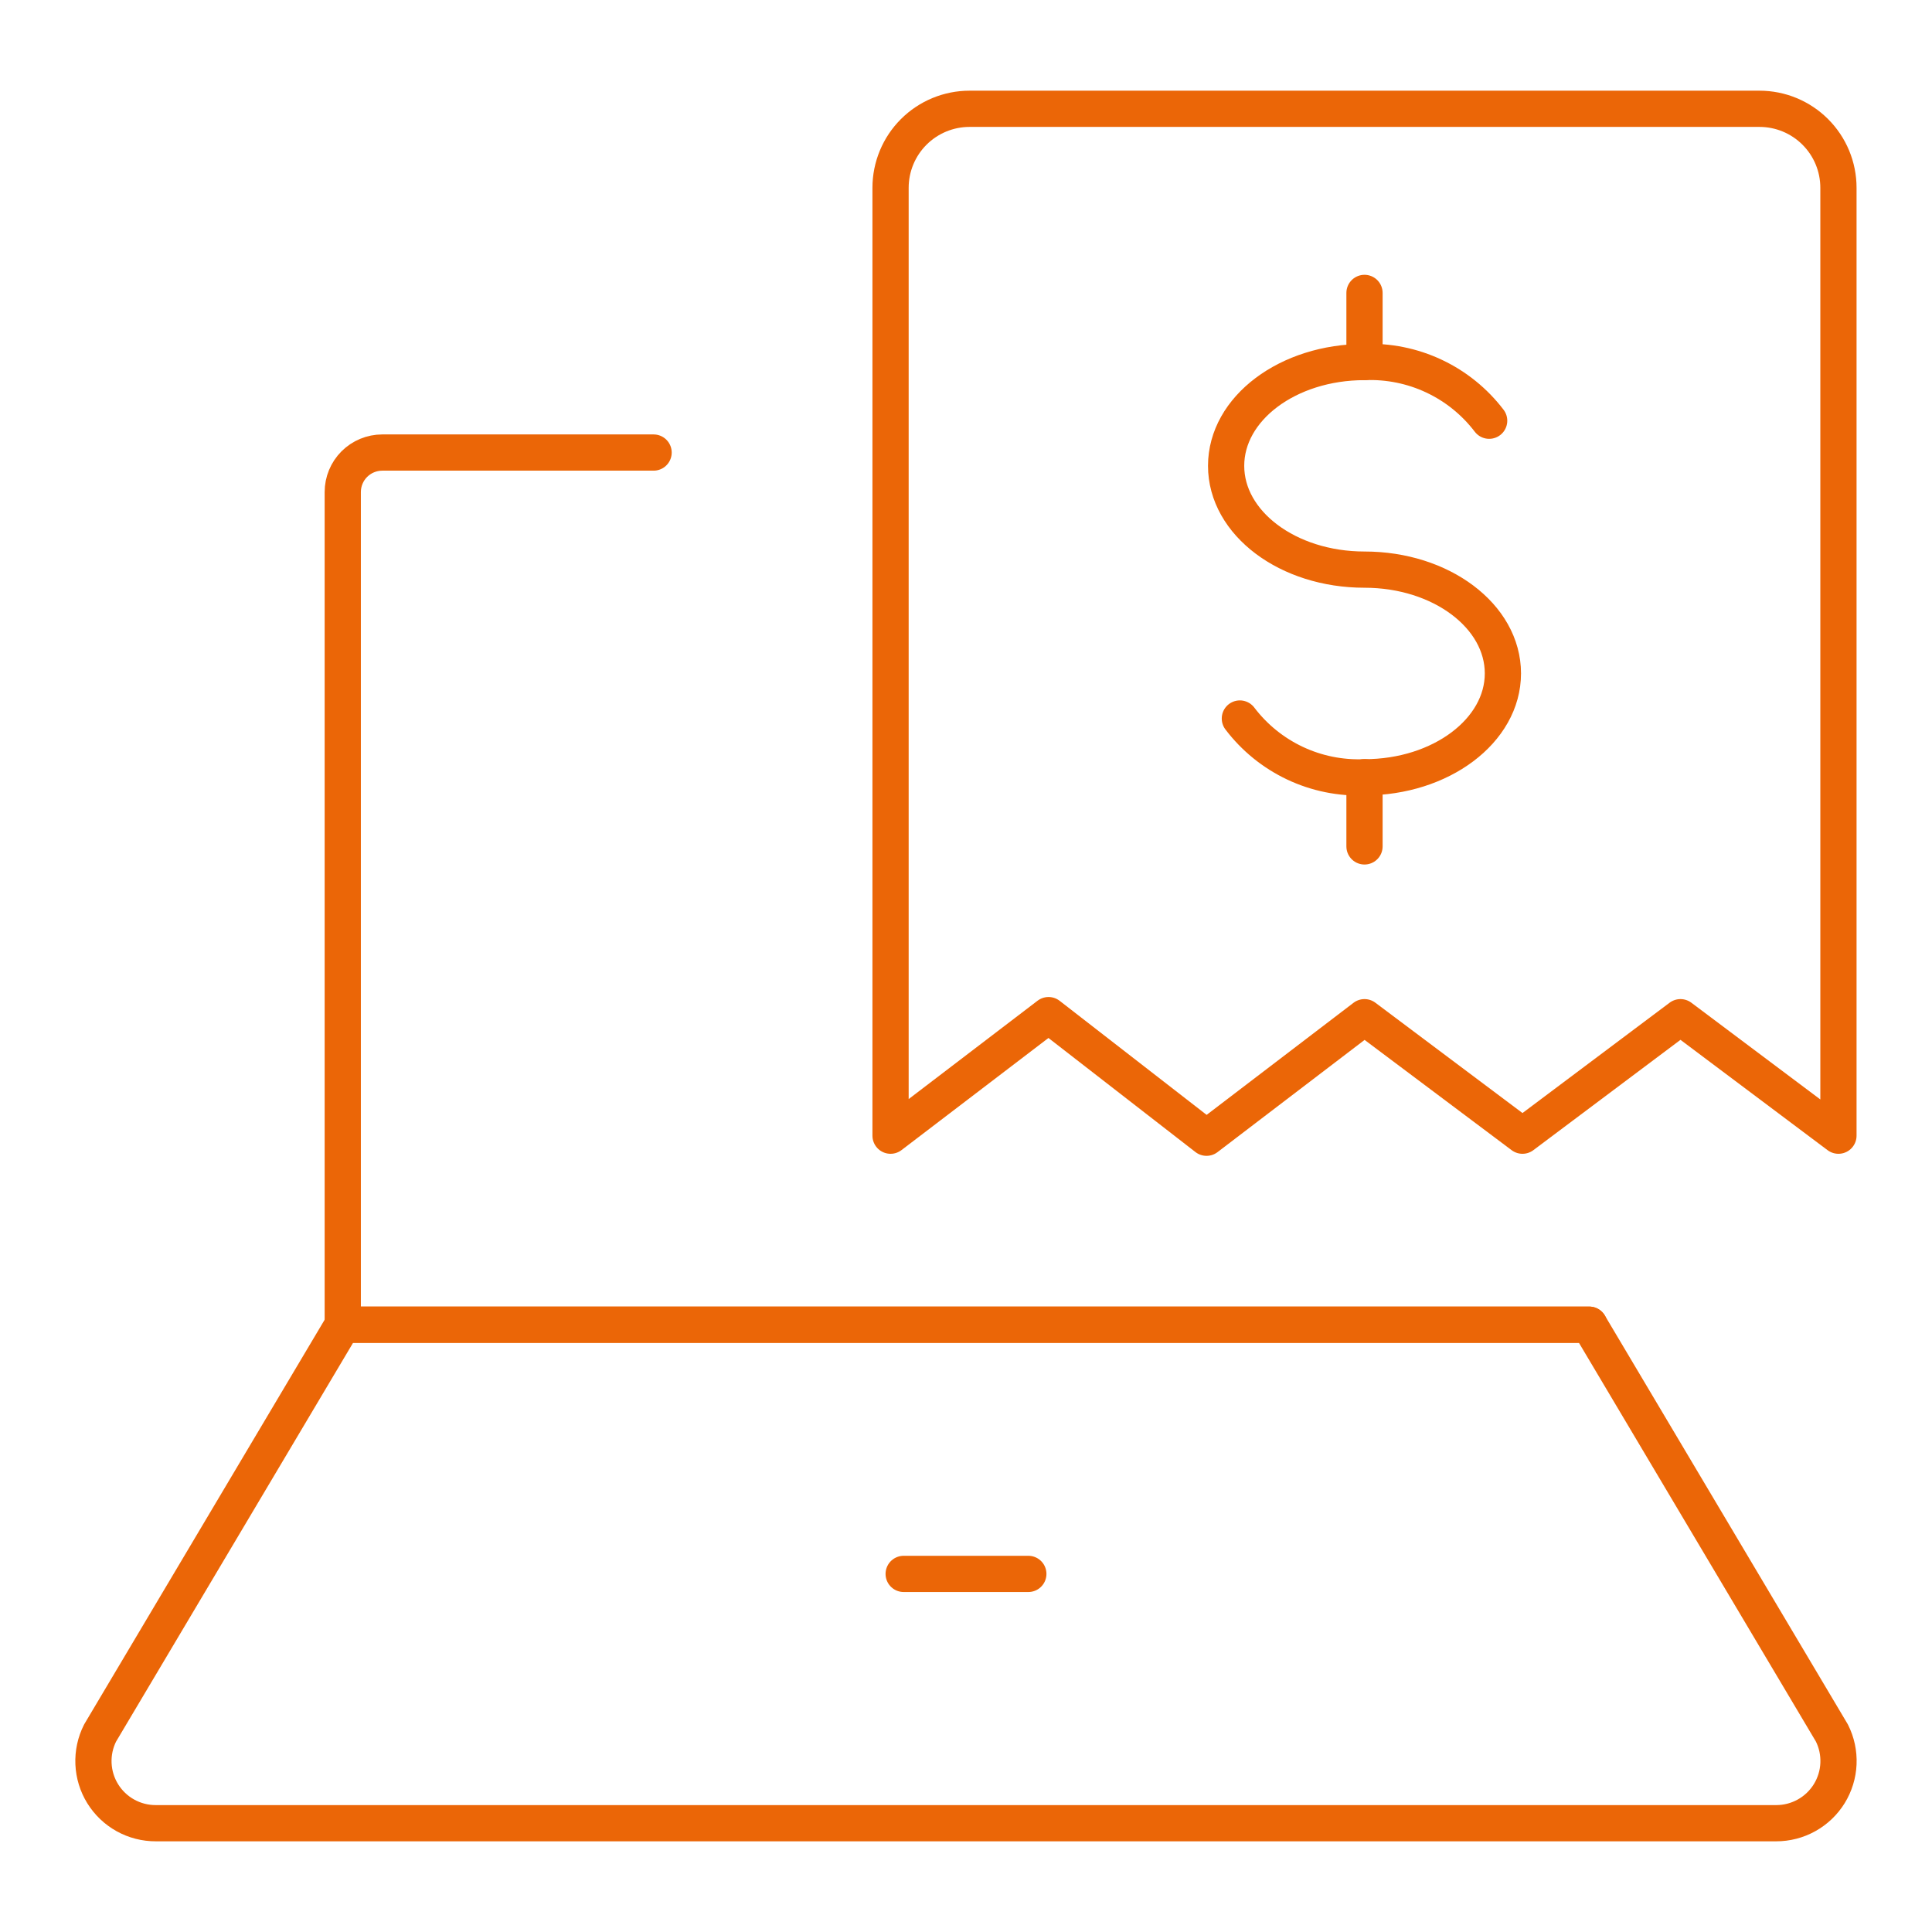 <svg width="80" height="80" viewBox="0 0 80 80" fill="none" xmlns="http://www.w3.org/2000/svg">
<g id="Frame">
<path id="Vector" d="M75.855 71.76C76.053 72.153 76.146 72.591 76.127 73.031C76.108 73.471 75.976 73.898 75.745 74.273C75.513 74.647 75.189 74.957 74.804 75.17C74.419 75.384 73.986 75.496 73.546 75.495H6.454C6.014 75.497 5.58 75.386 5.194 75.172C4.809 74.959 4.485 74.649 4.253 74.275C4.021 73.9 3.89 73.472 3.871 73.031C3.852 72.591 3.946 72.153 4.145 71.76L14.193 54.853H65.807L75.855 71.76Z" stroke="#EB6607" stroke-width="1.5" stroke-linecap="round" stroke-linejoin="round"/>
<path id="Vector_2" d="M65.807 54.853H14.193V20.375C14.193 19.941 14.365 19.525 14.672 19.218C14.979 18.912 15.395 18.739 15.829 18.739H27.064" stroke="#EB6607" stroke-width="1.5" stroke-linecap="round" stroke-linejoin="round"/>
<path id="Vector_3" d="M37.419 65.172H42.581" stroke="#EB6607" stroke-width="1.5" stroke-linecap="round" stroke-linejoin="round"/>
<path id="Vector_4" d="M72.856 4.505H40.147C39.28 4.505 38.448 4.849 37.834 5.463C37.221 6.076 36.876 6.908 36.876 7.776V47.026L43.418 42.034L49.96 47.111L56.501 42.12L63.043 47.026L69.585 42.12L76.126 47.026V7.776C76.126 6.908 75.782 6.076 75.168 5.463C74.555 4.849 73.723 4.505 72.856 4.505Z" stroke="#EB6607" stroke-width="1.5" stroke-linecap="round" stroke-linejoin="round"/>
<path id="Vector_5" d="M51.34 29.752C51.941 30.544 52.724 31.178 53.622 31.602C54.521 32.026 55.509 32.226 56.501 32.186C59.667 32.186 62.232 30.256 62.232 27.885C62.232 25.513 59.677 23.587 56.501 23.587C53.329 23.587 50.771 21.664 50.771 19.289C50.771 16.914 53.325 14.991 56.501 14.991C57.494 14.952 58.481 15.152 59.379 15.575C60.278 15.998 61.061 16.631 61.663 17.421" stroke="#EB6607" stroke-width="1.5" stroke-linecap="round" stroke-linejoin="round"/>
<path id="Vector_6" d="M56.501 32.183V35.048" stroke="#EB6607" stroke-width="1.5" stroke-linecap="round" stroke-linejoin="round"/>
<path id="Vector_7" d="M56.501 12.129V14.991" stroke="#EB6607" stroke-width="1.5" stroke-linecap="round" stroke-linejoin="round"/>
</g>
</svg>
